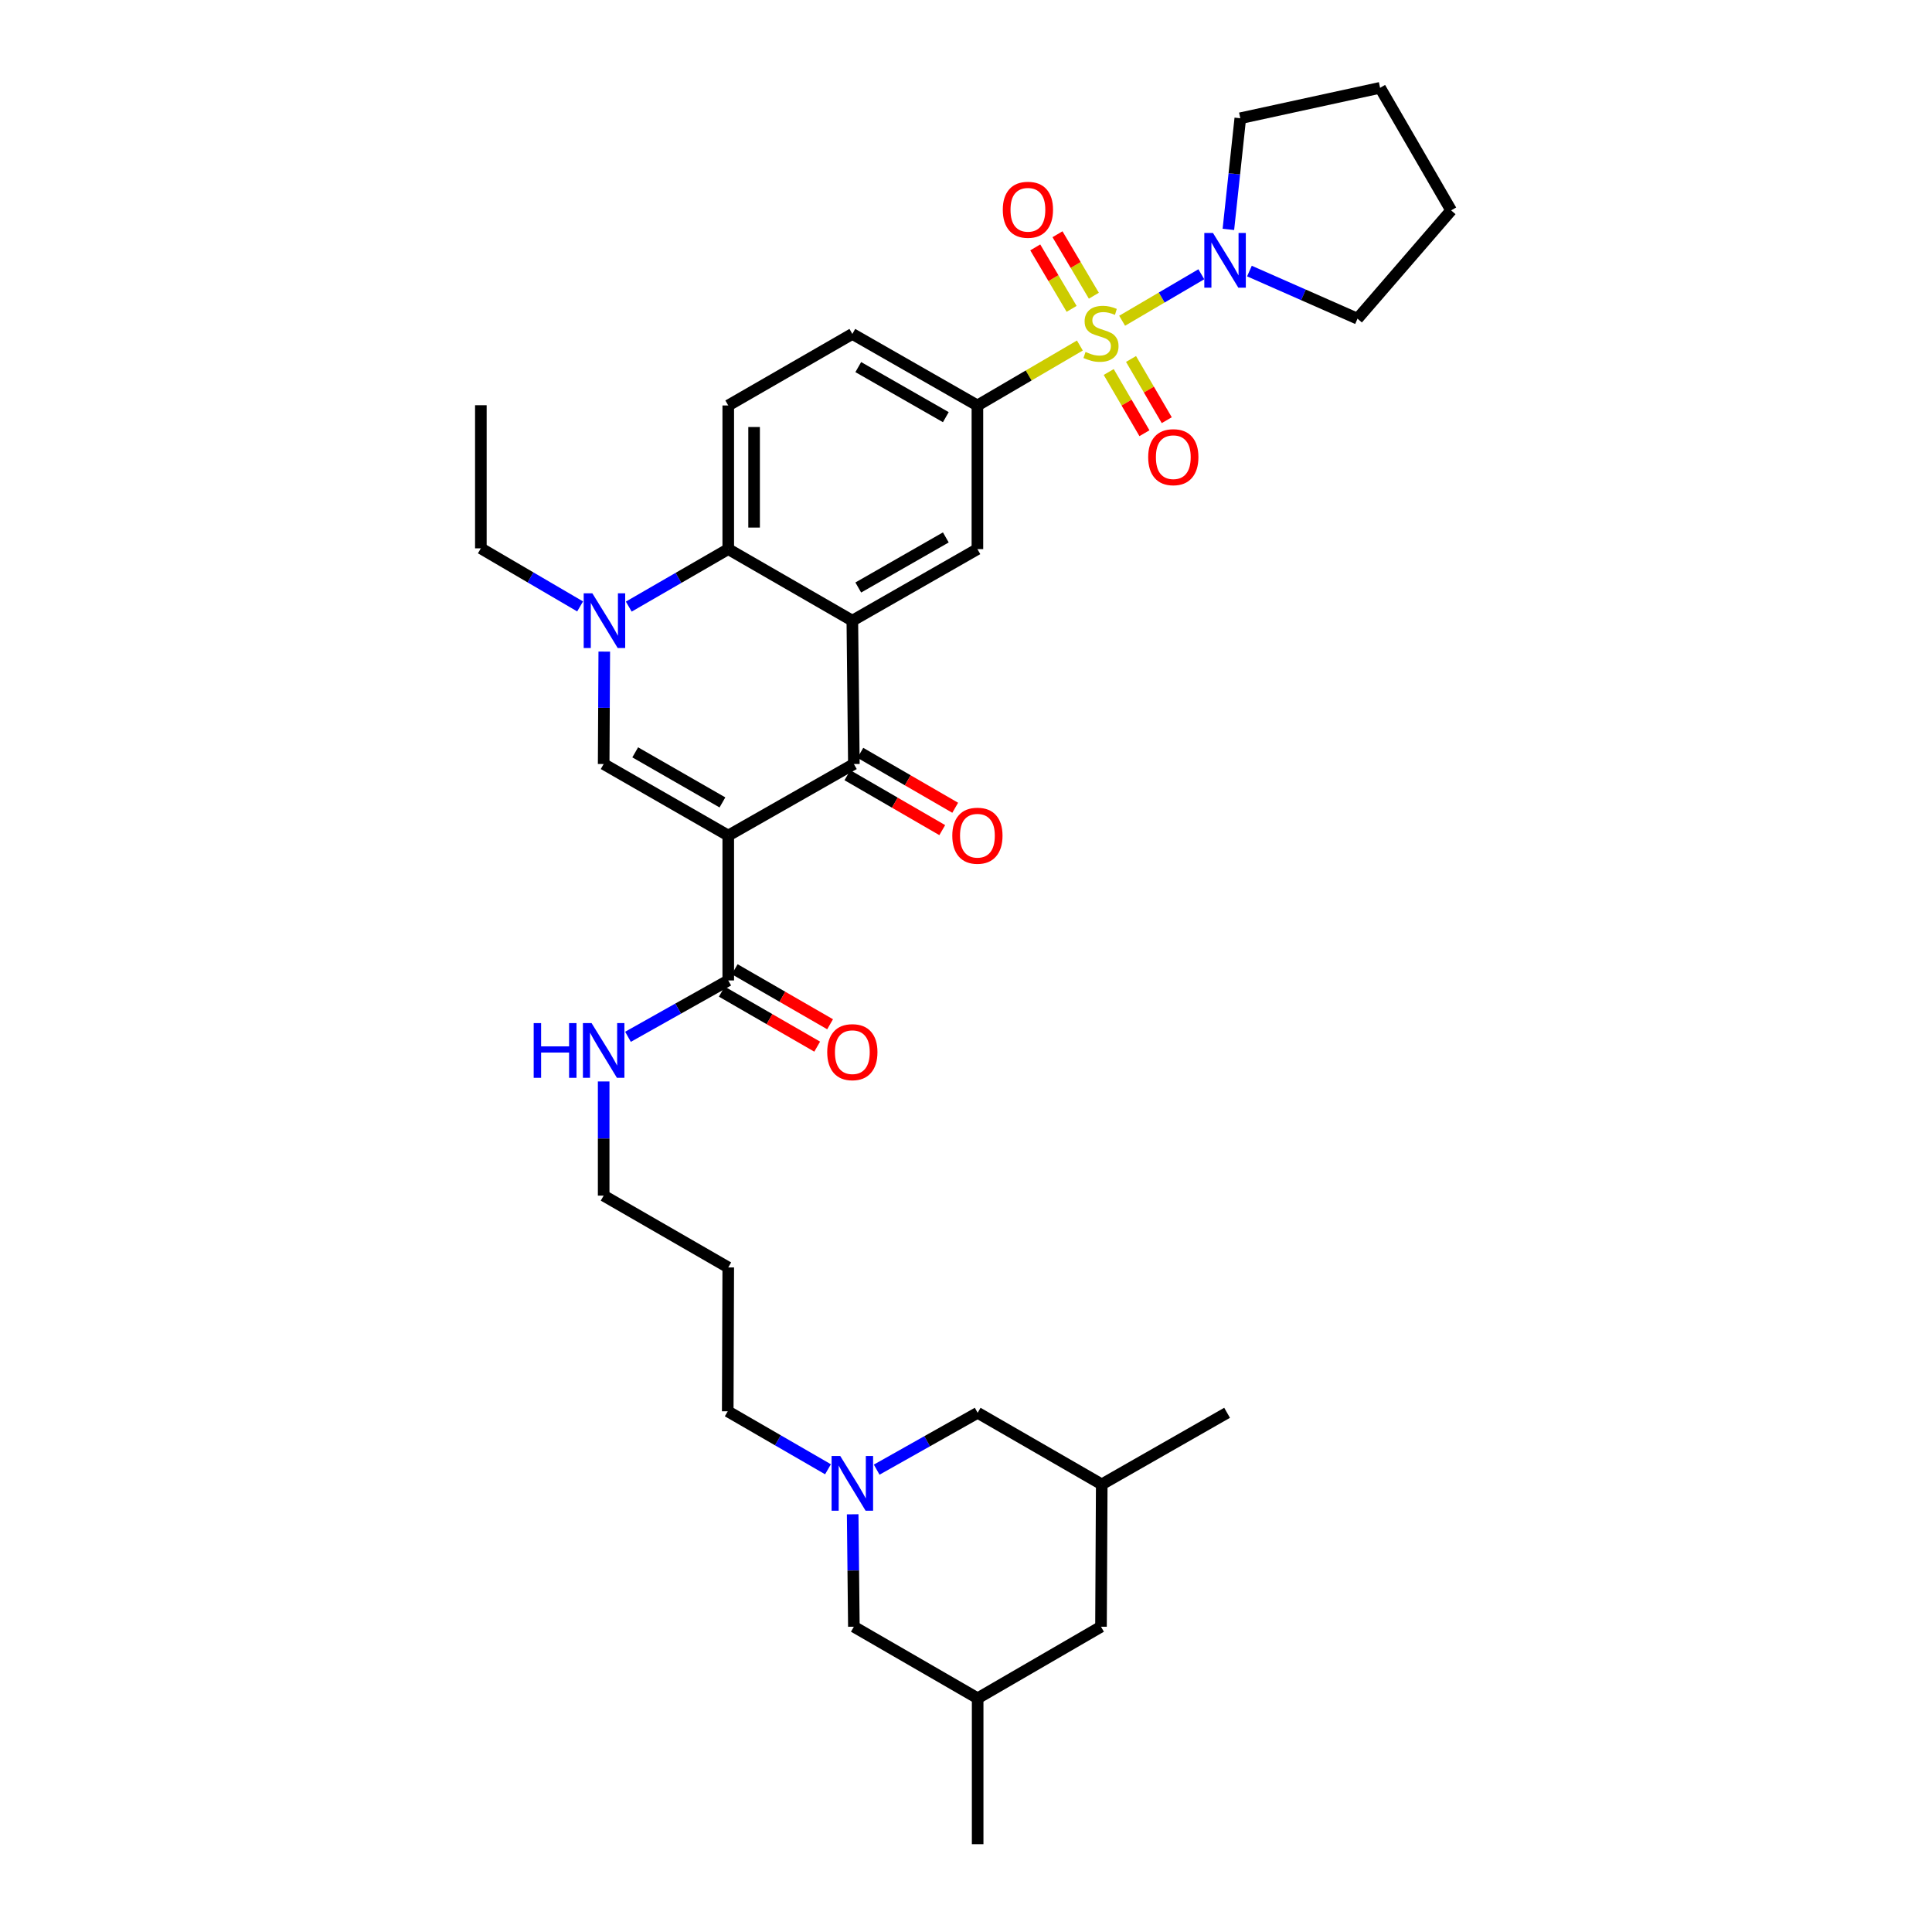 <?xml version='1.0' encoding='iso-8859-1'?>
<svg version='1.1' baseProfile='full'
              xmlns='http://www.w3.org/2000/svg'
                      xmlns:rdkit='http://www.rdkit.org/xml'
                      xmlns:xlink='http://www.w3.org/1999/xlink'
                  xml:space='preserve'
width='1000px' height='1000px' viewBox='0 0 1000 1000'>
<!-- END OF HEADER -->
<rect style='opacity:1.0;fill:#FFFFFF;stroke:none' width='1000' height='1000' x='0' y='0'> </rect>
<path class='bond-6' d='M 558.94,178.839 L 532.424,194.354' style='fill:none;fill-rule:evenodd;stroke:#CCCC00;stroke-width:6px;stroke-linecap:butt;stroke-linejoin:miter;stroke-opacity:1' />
<path class='bond-6' d='M 532.424,194.354 L 505.907,209.868' style='fill:none;fill-rule:evenodd;stroke:#000000;stroke-width:6px;stroke-linecap:butt;stroke-linejoin:miter;stroke-opacity:1' />
<path class='bond-7' d='M 580.815,166.019 L 601.311,153.987' style='fill:none;fill-rule:evenodd;stroke:#CCCC00;stroke-width:6px;stroke-linecap:butt;stroke-linejoin:miter;stroke-opacity:1' />
<path class='bond-7' d='M 601.311,153.987 L 621.807,141.954' style='fill:none;fill-rule:evenodd;stroke:#0000FF;stroke-width:6px;stroke-linecap:butt;stroke-linejoin:miter;stroke-opacity:1' />
<path class='bond-11' d='M 566.178,153.061 L 556.767,137.151' style='fill:none;fill-rule:evenodd;stroke:#CCCC00;stroke-width:6px;stroke-linecap:butt;stroke-linejoin:miter;stroke-opacity:1' />
<path class='bond-11' d='M 556.767,137.151 L 547.356,121.241' style='fill:none;fill-rule:evenodd;stroke:#FF0000;stroke-width:6px;stroke-linecap:butt;stroke-linejoin:miter;stroke-opacity:1' />
<path class='bond-11' d='M 554.667,159.87 L 545.256,143.96' style='fill:none;fill-rule:evenodd;stroke:#CCCC00;stroke-width:6px;stroke-linecap:butt;stroke-linejoin:miter;stroke-opacity:1' />
<path class='bond-11' d='M 545.256,143.96 L 535.845,128.05' style='fill:none;fill-rule:evenodd;stroke:#FF0000;stroke-width:6px;stroke-linecap:butt;stroke-linejoin:miter;stroke-opacity:1' />
<path class='bond-12' d='M 573.868,192.55 L 583.116,208.39' style='fill:none;fill-rule:evenodd;stroke:#CCCC00;stroke-width:6px;stroke-linecap:butt;stroke-linejoin:miter;stroke-opacity:1' />
<path class='bond-12' d='M 583.116,208.39 L 592.363,224.23' style='fill:none;fill-rule:evenodd;stroke:#FF0000;stroke-width:6px;stroke-linecap:butt;stroke-linejoin:miter;stroke-opacity:1' />
<path class='bond-12' d='M 585.418,185.807 L 594.666,201.647' style='fill:none;fill-rule:evenodd;stroke:#CCCC00;stroke-width:6px;stroke-linecap:butt;stroke-linejoin:miter;stroke-opacity:1' />
<path class='bond-12' d='M 594.666,201.647 L 603.913,217.487' style='fill:none;fill-rule:evenodd;stroke:#FF0000;stroke-width:6px;stroke-linecap:butt;stroke-linejoin:miter;stroke-opacity:1' />
<path class='bond-0' d='M 376.942,432.482 L 441.963,395.458' style='fill:none;fill-rule:evenodd;stroke:#000000;stroke-width:6px;stroke-linecap:butt;stroke-linejoin:miter;stroke-opacity:1' />
<path class='bond-9' d='M 376.942,432.482 L 376.942,507.475' style='fill:none;fill-rule:evenodd;stroke:#000000;stroke-width:6px;stroke-linecap:butt;stroke-linejoin:miter;stroke-opacity:1' />
<path class='bond-36' d='M 376.942,432.482 L 312.456,395.458' style='fill:none;fill-rule:evenodd;stroke:#000000;stroke-width:6px;stroke-linecap:butt;stroke-linejoin:miter;stroke-opacity:1' />
<path class='bond-36' d='M 373.929,415.33 L 328.788,389.413' style='fill:none;fill-rule:evenodd;stroke:#000000;stroke-width:6px;stroke-linecap:butt;stroke-linejoin:miter;stroke-opacity:1' />
<path class='bond-1' d='M 441.168,321.253 L 505.907,284.222' style='fill:none;fill-rule:evenodd;stroke:#000000;stroke-width:6px;stroke-linecap:butt;stroke-linejoin:miter;stroke-opacity:1' />
<path class='bond-1' d='M 444.238,304.09 L 489.556,278.167' style='fill:none;fill-rule:evenodd;stroke:#000000;stroke-width:6px;stroke-linecap:butt;stroke-linejoin:miter;stroke-opacity:1' />
<path class='bond-2' d='M 441.168,321.253 L 441.963,395.458' style='fill:none;fill-rule:evenodd;stroke:#000000;stroke-width:6px;stroke-linecap:butt;stroke-linejoin:miter;stroke-opacity:1' />
<path class='bond-35' d='M 441.168,321.253 L 376.942,284.222' style='fill:none;fill-rule:evenodd;stroke:#000000;stroke-width:6px;stroke-linecap:butt;stroke-linejoin:miter;stroke-opacity:1' />
<path class='bond-14' d='M 438.612,401.245 L 463.161,415.459' style='fill:none;fill-rule:evenodd;stroke:#000000;stroke-width:6px;stroke-linecap:butt;stroke-linejoin:miter;stroke-opacity:1' />
<path class='bond-14' d='M 463.161,415.459 L 487.709,429.673' style='fill:none;fill-rule:evenodd;stroke:#FF0000;stroke-width:6px;stroke-linecap:butt;stroke-linejoin:miter;stroke-opacity:1' />
<path class='bond-14' d='M 445.314,389.671 L 469.862,403.885' style='fill:none;fill-rule:evenodd;stroke:#000000;stroke-width:6px;stroke-linecap:butt;stroke-linejoin:miter;stroke-opacity:1' />
<path class='bond-14' d='M 469.862,403.885 L 494.411,418.099' style='fill:none;fill-rule:evenodd;stroke:#FF0000;stroke-width:6px;stroke-linecap:butt;stroke-linejoin:miter;stroke-opacity:1' />
<path class='bond-3' d='M 312.456,395.458 L 312.613,366.363' style='fill:none;fill-rule:evenodd;stroke:#000000;stroke-width:6px;stroke-linecap:butt;stroke-linejoin:miter;stroke-opacity:1' />
<path class='bond-3' d='M 312.613,366.363 L 312.771,337.269' style='fill:none;fill-rule:evenodd;stroke:#0000FF;stroke-width:6px;stroke-linecap:butt;stroke-linejoin:miter;stroke-opacity:1' />
<path class='bond-4' d='M 325.448,313.978 L 351.195,299.1' style='fill:none;fill-rule:evenodd;stroke:#0000FF;stroke-width:6px;stroke-linecap:butt;stroke-linejoin:miter;stroke-opacity:1' />
<path class='bond-4' d='M 351.195,299.1 L 376.942,284.222' style='fill:none;fill-rule:evenodd;stroke:#000000;stroke-width:6px;stroke-linecap:butt;stroke-linejoin:miter;stroke-opacity:1' />
<path class='bond-23' d='M 300.265,313.884 L 274.578,298.852' style='fill:none;fill-rule:evenodd;stroke:#0000FF;stroke-width:6px;stroke-linecap:butt;stroke-linejoin:miter;stroke-opacity:1' />
<path class='bond-23' d='M 274.578,298.852 L 248.891,283.82' style='fill:none;fill-rule:evenodd;stroke:#000000;stroke-width:6px;stroke-linecap:butt;stroke-linejoin:miter;stroke-opacity:1' />
<path class='bond-5' d='M 376.942,284.222 L 376.942,209.868' style='fill:none;fill-rule:evenodd;stroke:#000000;stroke-width:6px;stroke-linecap:butt;stroke-linejoin:miter;stroke-opacity:1' />
<path class='bond-5' d='M 390.316,273.069 L 390.316,221.021' style='fill:none;fill-rule:evenodd;stroke:#000000;stroke-width:6px;stroke-linecap:butt;stroke-linejoin:miter;stroke-opacity:1' />
<path class='bond-8' d='M 505.907,209.868 L 505.907,284.222' style='fill:none;fill-rule:evenodd;stroke:#000000;stroke-width:6px;stroke-linecap:butt;stroke-linejoin:miter;stroke-opacity:1' />
<path class='bond-15' d='M 505.907,209.868 L 441.168,172.844' style='fill:none;fill-rule:evenodd;stroke:#000000;stroke-width:6px;stroke-linecap:butt;stroke-linejoin:miter;stroke-opacity:1' />
<path class='bond-15' d='M 489.557,215.924 L 444.239,190.007' style='fill:none;fill-rule:evenodd;stroke:#000000;stroke-width:6px;stroke-linecap:butt;stroke-linejoin:miter;stroke-opacity:1' />
<path class='bond-25' d='M 635.808,118.733 L 638.891,89.97' style='fill:none;fill-rule:evenodd;stroke:#0000FF;stroke-width:6px;stroke-linecap:butt;stroke-linejoin:miter;stroke-opacity:1' />
<path class='bond-25' d='M 638.891,89.97 L 641.975,61.206' style='fill:none;fill-rule:evenodd;stroke:#000000;stroke-width:6px;stroke-linecap:butt;stroke-linejoin:miter;stroke-opacity:1' />
<path class='bond-26' d='M 646.704,140.301 L 674.673,152.627' style='fill:none;fill-rule:evenodd;stroke:#0000FF;stroke-width:6px;stroke-linecap:butt;stroke-linejoin:miter;stroke-opacity:1' />
<path class='bond-26' d='M 674.673,152.627 L 702.642,164.953' style='fill:none;fill-rule:evenodd;stroke:#000000;stroke-width:6px;stroke-linecap:butt;stroke-linejoin:miter;stroke-opacity:1' />
<path class='bond-16' d='M 373.602,513.268 L 398.288,527.504' style='fill:none;fill-rule:evenodd;stroke:#000000;stroke-width:6px;stroke-linecap:butt;stroke-linejoin:miter;stroke-opacity:1' />
<path class='bond-16' d='M 398.288,527.504 L 422.974,541.741' style='fill:none;fill-rule:evenodd;stroke:#FF0000;stroke-width:6px;stroke-linecap:butt;stroke-linejoin:miter;stroke-opacity:1' />
<path class='bond-16' d='M 380.283,501.682 L 404.969,515.918' style='fill:none;fill-rule:evenodd;stroke:#000000;stroke-width:6px;stroke-linecap:butt;stroke-linejoin:miter;stroke-opacity:1' />
<path class='bond-16' d='M 404.969,515.918 L 429.655,530.155' style='fill:none;fill-rule:evenodd;stroke:#FF0000;stroke-width:6px;stroke-linecap:butt;stroke-linejoin:miter;stroke-opacity:1' />
<path class='bond-19' d='M 376.942,507.475 L 350.994,522.059' style='fill:none;fill-rule:evenodd;stroke:#000000;stroke-width:6px;stroke-linecap:butt;stroke-linejoin:miter;stroke-opacity:1' />
<path class='bond-19' d='M 350.994,522.059 L 325.046,536.643' style='fill:none;fill-rule:evenodd;stroke:#0000FF;stroke-width:6px;stroke-linecap:butt;stroke-linejoin:miter;stroke-opacity:1' />
<path class='bond-10' d='M 428.566,760.493 L 402.62,745.488' style='fill:none;fill-rule:evenodd;stroke:#0000FF;stroke-width:6px;stroke-linecap:butt;stroke-linejoin:miter;stroke-opacity:1' />
<path class='bond-10' d='M 402.62,745.488 L 376.675,730.483' style='fill:none;fill-rule:evenodd;stroke:#000000;stroke-width:6px;stroke-linecap:butt;stroke-linejoin:miter;stroke-opacity:1' />
<path class='bond-17' d='M 453.769,760.687 L 479.901,745.975' style='fill:none;fill-rule:evenodd;stroke:#0000FF;stroke-width:6px;stroke-linecap:butt;stroke-linejoin:miter;stroke-opacity:1' />
<path class='bond-17' d='M 479.901,745.975 L 506.033,731.263' style='fill:none;fill-rule:evenodd;stroke:#000000;stroke-width:6px;stroke-linecap:butt;stroke-linejoin:miter;stroke-opacity:1' />
<path class='bond-18' d='M 441.34,783.797 L 441.652,812.892' style='fill:none;fill-rule:evenodd;stroke:#0000FF;stroke-width:6px;stroke-linecap:butt;stroke-linejoin:miter;stroke-opacity:1' />
<path class='bond-18' d='M 441.652,812.892 L 441.963,841.986' style='fill:none;fill-rule:evenodd;stroke:#000000;stroke-width:6px;stroke-linecap:butt;stroke-linejoin:miter;stroke-opacity:1' />
<path class='bond-13' d='M 376.942,209.868 L 441.168,172.844' style='fill:none;fill-rule:evenodd;stroke:#000000;stroke-width:6px;stroke-linecap:butt;stroke-linejoin:miter;stroke-opacity:1' />
<path class='bond-20' d='M 506.033,731.263 L 570.259,768.309' style='fill:none;fill-rule:evenodd;stroke:#000000;stroke-width:6px;stroke-linecap:butt;stroke-linejoin:miter;stroke-opacity:1' />
<path class='bond-21' d='M 441.963,841.986 L 506.033,879.018' style='fill:none;fill-rule:evenodd;stroke:#000000;stroke-width:6px;stroke-linecap:butt;stroke-linejoin:miter;stroke-opacity:1' />
<path class='bond-28' d='M 312.456,559.757 L 312.456,589.305' style='fill:none;fill-rule:evenodd;stroke:#0000FF;stroke-width:6px;stroke-linecap:butt;stroke-linejoin:miter;stroke-opacity:1' />
<path class='bond-28' d='M 312.456,589.305 L 312.456,618.852' style='fill:none;fill-rule:evenodd;stroke:#000000;stroke-width:6px;stroke-linecap:butt;stroke-linejoin:miter;stroke-opacity:1' />
<path class='bond-30' d='M 570.259,768.309 L 635.139,731.263' style='fill:none;fill-rule:evenodd;stroke:#000000;stroke-width:6px;stroke-linecap:butt;stroke-linejoin:miter;stroke-opacity:1' />
<path class='bond-37' d='M 570.259,768.309 L 569.873,841.986' style='fill:none;fill-rule:evenodd;stroke:#000000;stroke-width:6px;stroke-linecap:butt;stroke-linejoin:miter;stroke-opacity:1' />
<path class='bond-22' d='M 506.033,879.018 L 569.873,841.986' style='fill:none;fill-rule:evenodd;stroke:#000000;stroke-width:6px;stroke-linecap:butt;stroke-linejoin:miter;stroke-opacity:1' />
<path class='bond-29' d='M 506.033,879.018 L 506.033,954.545' style='fill:none;fill-rule:evenodd;stroke:#000000;stroke-width:6px;stroke-linecap:butt;stroke-linejoin:miter;stroke-opacity:1' />
<path class='bond-31' d='M 248.891,283.82 L 248.891,209.742' style='fill:none;fill-rule:evenodd;stroke:#000000;stroke-width:6px;stroke-linecap:butt;stroke-linejoin:miter;stroke-opacity:1' />
<path class='bond-24' d='M 376.675,730.483 L 376.942,656.025' style='fill:none;fill-rule:evenodd;stroke:#000000;stroke-width:6px;stroke-linecap:butt;stroke-linejoin:miter;stroke-opacity:1' />
<path class='bond-32' d='M 641.975,61.206 L 714.329,45.455' style='fill:none;fill-rule:evenodd;stroke:#000000;stroke-width:6px;stroke-linecap:butt;stroke-linejoin:miter;stroke-opacity:1' />
<path class='bond-33' d='M 702.642,164.953 L 751.109,108.893' style='fill:none;fill-rule:evenodd;stroke:#000000;stroke-width:6px;stroke-linecap:butt;stroke-linejoin:miter;stroke-opacity:1' />
<path class='bond-27' d='M 376.942,656.025 L 312.456,618.852' style='fill:none;fill-rule:evenodd;stroke:#000000;stroke-width:6px;stroke-linecap:butt;stroke-linejoin:miter;stroke-opacity:1' />
<path class='bond-34' d='M 714.329,45.455 L 751.109,108.893' style='fill:none;fill-rule:evenodd;stroke:#000000;stroke-width:6px;stroke-linecap:butt;stroke-linejoin:miter;stroke-opacity:1' />
<path  class='atom-0' d='M 561.873 182.163
Q 562.193 182.283, 563.513 182.843
Q 564.833 183.403, 566.273 183.763
Q 567.753 184.083, 569.193 184.083
Q 571.873 184.083, 573.433 182.803
Q 574.993 181.483, 574.993 179.203
Q 574.993 177.643, 574.193 176.683
Q 573.433 175.723, 572.233 175.203
Q 571.033 174.683, 569.033 174.083
Q 566.513 173.323, 564.993 172.603
Q 563.513 171.883, 562.433 170.363
Q 561.393 168.843, 561.393 166.283
Q 561.393 162.723, 563.793 160.523
Q 566.233 158.323, 571.033 158.323
Q 574.313 158.323, 578.033 159.883
L 577.113 162.963
Q 573.713 161.563, 571.153 161.563
Q 568.393 161.563, 566.873 162.723
Q 565.353 163.843, 565.393 165.803
Q 565.393 167.323, 566.153 168.243
Q 566.953 169.163, 568.073 169.683
Q 569.233 170.203, 571.153 170.803
Q 573.713 171.603, 575.233 172.403
Q 576.753 173.203, 577.833 174.843
Q 578.953 176.443, 578.953 179.203
Q 578.953 183.123, 576.313 185.243
Q 573.713 187.323, 569.353 187.323
Q 566.833 187.323, 564.913 186.763
Q 563.033 186.243, 560.793 185.323
L 561.873 182.163
' fill='#CCCC00'/>
<path  class='atom-5' d='M 306.597 307.093
L 315.877 322.093
Q 316.797 323.573, 318.277 326.253
Q 319.757 328.933, 319.837 329.093
L 319.837 307.093
L 323.597 307.093
L 323.597 335.413
L 319.717 335.413
L 309.757 319.013
Q 308.597 317.093, 307.357 314.893
Q 306.157 312.693, 305.797 312.013
L 305.797 335.413
L 302.117 335.413
L 302.117 307.093
L 306.597 307.093
' fill='#0000FF'/>
<path  class='atom-8' d='M 627.832 120.582
L 637.112 135.582
Q 638.032 137.062, 639.512 139.742
Q 640.992 142.422, 641.072 142.582
L 641.072 120.582
L 644.832 120.582
L 644.832 148.902
L 640.952 148.902
L 630.992 132.502
Q 629.832 130.582, 628.592 128.382
Q 627.392 126.182, 627.032 125.502
L 627.032 148.902
L 623.352 148.902
L 623.352 120.582
L 627.832 120.582
' fill='#0000FF'/>
<path  class='atom-11' d='M 434.908 753.622
L 444.188 768.622
Q 445.108 770.102, 446.588 772.782
Q 448.068 775.462, 448.148 775.622
L 448.148 753.622
L 451.908 753.622
L 451.908 781.942
L 448.028 781.942
L 438.068 765.542
Q 436.908 763.622, 435.668 761.422
Q 434.468 759.222, 434.108 758.542
L 434.108 781.942
L 430.428 781.942
L 430.428 753.622
L 434.908 753.622
' fill='#0000FF'/>
<path  class='atom-12' d='M 519.046 108.572
Q 519.046 101.772, 522.406 97.972
Q 525.766 94.172, 532.046 94.172
Q 538.326 94.172, 541.686 97.972
Q 545.046 101.772, 545.046 108.572
Q 545.046 115.452, 541.646 119.372
Q 538.246 123.252, 532.046 123.252
Q 525.806 123.252, 522.406 119.372
Q 519.046 115.492, 519.046 108.572
M 532.046 120.052
Q 536.366 120.052, 538.686 117.172
Q 541.046 114.252, 541.046 108.572
Q 541.046 103.012, 538.686 100.212
Q 536.366 97.372, 532.046 97.372
Q 527.726 97.372, 525.366 100.172
Q 523.046 102.972, 523.046 108.572
Q 523.046 114.292, 525.366 117.172
Q 527.726 120.052, 532.046 120.052
' fill='#FF0000'/>
<path  class='atom-13' d='M 594.298 236.63
Q 594.298 229.83, 597.658 226.03
Q 601.018 222.23, 607.298 222.23
Q 613.578 222.23, 616.938 226.03
Q 620.298 229.83, 620.298 236.63
Q 620.298 243.51, 616.898 247.43
Q 613.498 251.31, 607.298 251.31
Q 601.058 251.31, 597.658 247.43
Q 594.298 243.55, 594.298 236.63
M 607.298 248.11
Q 611.618 248.11, 613.938 245.23
Q 616.298 242.31, 616.298 236.63
Q 616.298 231.07, 613.938 228.27
Q 611.618 225.43, 607.298 225.43
Q 602.978 225.43, 600.618 228.23
Q 598.298 231.03, 598.298 236.63
Q 598.298 242.35, 600.618 245.23
Q 602.978 248.11, 607.298 248.11
' fill='#FF0000'/>
<path  class='atom-15' d='M 492.907 432.562
Q 492.907 425.762, 496.267 421.962
Q 499.627 418.162, 505.907 418.162
Q 512.187 418.162, 515.547 421.962
Q 518.907 425.762, 518.907 432.562
Q 518.907 439.442, 515.507 443.362
Q 512.107 447.242, 505.907 447.242
Q 499.667 447.242, 496.267 443.362
Q 492.907 439.482, 492.907 432.562
M 505.907 444.042
Q 510.227 444.042, 512.547 441.162
Q 514.907 438.242, 514.907 432.562
Q 514.907 427.002, 512.547 424.202
Q 510.227 421.362, 505.907 421.362
Q 501.587 421.362, 499.227 424.162
Q 496.907 426.962, 496.907 432.562
Q 496.907 438.282, 499.227 441.162
Q 501.587 444.042, 505.907 444.042
' fill='#FF0000'/>
<path  class='atom-17' d='M 428.168 544.594
Q 428.168 537.794, 431.528 533.994
Q 434.888 530.194, 441.168 530.194
Q 447.448 530.194, 450.808 533.994
Q 454.168 537.794, 454.168 544.594
Q 454.168 551.474, 450.768 555.394
Q 447.368 559.274, 441.168 559.274
Q 434.928 559.274, 431.528 555.394
Q 428.168 551.514, 428.168 544.594
M 441.168 556.074
Q 445.488 556.074, 447.808 553.194
Q 450.168 550.274, 450.168 544.594
Q 450.168 539.034, 447.808 536.234
Q 445.488 533.394, 441.168 533.394
Q 436.848 533.394, 434.488 536.194
Q 432.168 538.994, 432.168 544.594
Q 432.168 550.314, 434.488 553.194
Q 436.848 556.074, 441.168 556.074
' fill='#FF0000'/>
<path  class='atom-20' d='M 276.236 529.559
L 280.076 529.559
L 280.076 541.599
L 294.556 541.599
L 294.556 529.559
L 298.396 529.559
L 298.396 557.879
L 294.556 557.879
L 294.556 544.799
L 280.076 544.799
L 280.076 557.879
L 276.236 557.879
L 276.236 529.559
' fill='#0000FF'/>
<path  class='atom-20' d='M 306.196 529.559
L 315.476 544.559
Q 316.396 546.039, 317.876 548.719
Q 319.356 551.399, 319.436 551.559
L 319.436 529.559
L 323.196 529.559
L 323.196 557.879
L 319.316 557.879
L 309.356 541.479
Q 308.196 539.559, 306.956 537.359
Q 305.756 535.159, 305.396 534.479
L 305.396 557.879
L 301.716 557.879
L 301.716 529.559
L 306.196 529.559
' fill='#0000FF'/>
</svg>
